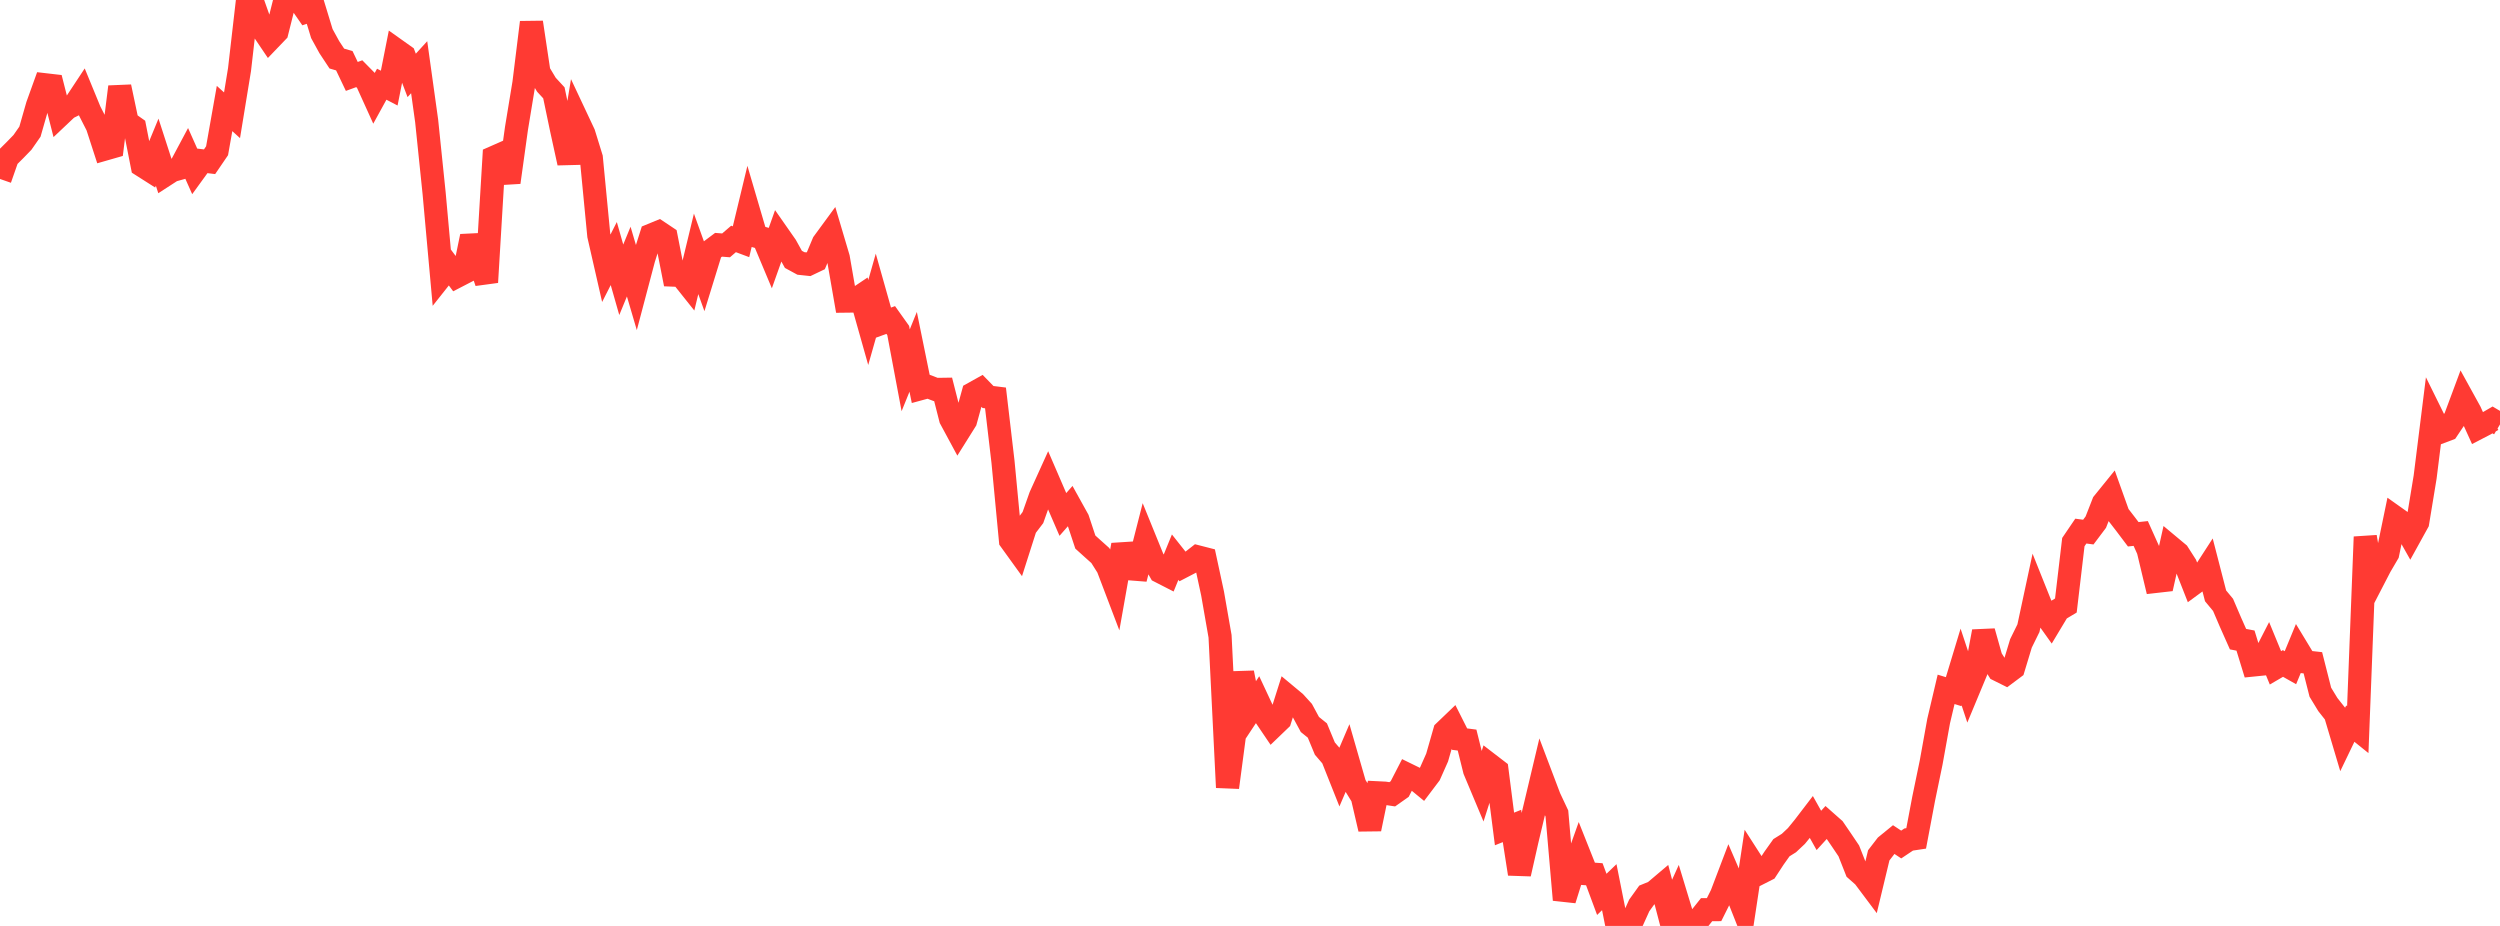 <?xml version="1.0" standalone="no"?>
<!DOCTYPE svg PUBLIC "-//W3C//DTD SVG 1.1//EN" "http://www.w3.org/Graphics/SVG/1.1/DTD/svg11.dtd">

<svg width="135" height="50" viewBox="0 0 135 50" preserveAspectRatio="none" 
  xmlns="http://www.w3.org/2000/svg"
  xmlns:xlink="http://www.w3.org/1999/xlink">


<polyline points="0.0, 9.664 0.404, 8.509 0.808, 8.107 1.213, 7.689 1.617, 7.11 2.021, 5.698 2.425, 4.576 2.829, 4.623 3.234, 6.218 3.638, 5.836 4.042, 5.637 4.446, 5.025 4.85, 6.008 5.254, 6.801 5.659, 8.05 6.063, 7.934 6.467, 4.689 6.871, 6.601 7.275, 6.886 7.68, 8.941 8.084, 9.198 8.488, 8.218 8.892, 9.467 9.296, 9.206 9.701, 9.093 10.105, 8.336 10.509, 9.242 10.913, 8.685 11.317, 8.734 11.722, 8.14 12.126, 5.859 12.53, 6.225 12.934, 3.757 13.338, 0.246 13.743, 0.397 14.147, 1.541 14.551, 2.14 14.955, 1.719 15.359, 0.11 15.763, 0.0 16.168, 0.041 16.572, 0.624 16.976, 0.487 17.38, 1.813 17.784, 2.549 18.189, 3.162 18.593, 3.279 18.997, 4.127 19.401, 3.98 19.805, 4.39 20.21, 5.283 20.614, 4.547 21.018, 4.758 21.422, 2.719 21.826, 3.006 22.231, 4.072 22.635, 3.629 23.039, 6.527 23.443, 10.439 23.847, 14.901 24.251, 14.391 24.656, 14.932 25.06, 14.723 25.464, 12.761 25.868, 14.058 26.272, 15.241 26.677, 8.497 27.081, 8.319 27.485, 9.845 27.889, 6.938 28.293, 4.486 28.698, 1.209 29.102, 3.901 29.506, 4.575 29.91, 5.013 30.314, 6.948 30.719, 8.8 31.123, 6.357 31.527, 7.216 31.931, 8.523 32.335, 12.712 32.74, 14.486 33.144, 13.692 33.548, 15.109 33.952, 14.126 34.356, 15.501 34.76, 13.973 35.165, 12.697 35.569, 12.531 35.973, 12.801 36.377, 14.856 36.781, 14.872 37.186, 15.38 37.59, 13.708 37.994, 14.831 38.398, 13.521 38.802, 13.218 39.207, 13.25 39.611, 12.903 40.015, 13.054 40.419, 11.377 40.823, 12.753 41.228, 12.873 41.632, 13.837 42.036, 12.7 42.44, 13.278 42.844, 14.006 43.249, 14.226 43.653, 14.269 44.057, 14.076 44.461, 13.115 44.865, 12.564 45.269, 13.928 45.674, 16.26 46.078, 16.255 46.482, 15.984 46.886, 17.415 47.29, 15.992 47.695, 17.427 48.099, 17.28 48.503, 17.847 48.907, 19.996 49.311, 18.999 49.716, 20.985 50.12, 20.875 50.524, 21.03 50.928, 21.024 51.332, 22.611 51.737, 23.362 52.141, 22.717 52.545, 21.248 52.949, 21.023 53.353, 21.438 53.757, 21.488 54.162, 24.937 54.566, 29.182 54.97, 29.742 55.374, 28.477 55.778, 27.948 56.183, 26.801 56.587, 25.91 56.991, 26.846 57.395, 27.78 57.799, 27.32 58.204, 28.05 58.608, 29.271 59.012, 29.636 59.416, 29.997 59.82, 30.637 60.225, 31.702 60.629, 29.424 61.033, 30.716 61.437, 30.748 61.841, 29.166 62.246, 30.162 62.65, 30.869 63.054, 31.076 63.458, 30.087 63.862, 30.597 64.266, 30.387 64.671, 30.07 65.075, 30.174 65.479, 32.048 65.883, 34.36 66.287, 42.521 66.692, 39.467 67.096, 36.327 67.5, 38.401 67.904, 37.791 68.308, 38.656 68.713, 39.255 69.117, 38.867 69.521, 37.593 69.925, 37.929 70.329, 38.373 70.734, 39.122 71.138, 39.448 71.542, 40.423 71.946, 40.893 72.35, 41.909 72.754, 40.965 73.159, 42.372 73.563, 43.028 73.967, 44.765 74.371, 42.811 74.775, 42.831 75.18, 42.892 75.584, 42.607 75.988, 41.823 76.392, 42.021 76.796, 42.353 77.201, 41.817 77.605, 40.908 78.009, 39.497 78.413, 39.11 78.817, 39.912 79.222, 39.964 79.626, 41.592 80.03, 42.555 80.434, 41.287 80.838, 41.597 81.243, 44.764 81.647, 44.602 82.051, 47.189 82.455, 45.4 82.859, 43.701 83.263, 42.001 83.668, 43.07 84.072, 43.929 84.476, 48.589 84.88, 47.299 85.284, 46.163 85.689, 47.181 86.093, 47.209 86.497, 48.296 86.901, 47.907 87.305, 49.934 87.71, 49.953 88.114, 49.79 88.518, 48.896 88.922, 48.333 89.326, 48.168 89.731, 47.825 90.135, 49.372 90.539, 48.478 90.943, 49.81 91.347, 50.0 91.751, 49.632 92.156, 49.123 92.56, 49.12 92.964, 48.312 93.368, 47.25 93.772, 48.188 94.177, 49.21 94.581, 46.54 94.985, 47.169 95.389, 46.964 95.793, 46.346 96.198, 45.776 96.602, 45.524 97.006, 45.144 97.41, 44.648 97.814, 44.12 98.219, 44.843 98.623, 44.4 99.027, 44.757 99.431, 45.348 99.835, 45.948 100.24, 46.975 100.644, 47.332 101.048, 47.871 101.452, 46.189 101.856, 45.665 102.26, 45.336 102.665, 45.604 103.069, 45.334 103.473, 45.273 103.877, 43.134 104.281, 41.183 104.686, 38.939 105.09, 37.225 105.494, 37.349 105.898, 36.015 106.302, 37.234 106.707, 36.261 107.111, 34.101 107.515, 35.537 107.919, 36.179 108.323, 36.38 108.728, 36.077 109.132, 34.742 109.536, 33.921 109.94, 32.036 110.344, 33.045 110.749, 33.613 111.153, 32.94 111.557, 32.698 111.961, 29.274 112.365, 28.679 112.769, 28.733 113.174, 28.194 113.578, 27.161 113.982, 26.662 114.386, 27.791 114.79, 28.314 115.195, 28.851 115.599, 28.808 116.003, 29.707 116.407, 31.396 116.811, 31.35 117.216, 29.54 117.62, 29.877 118.024, 30.508 118.428, 31.535 118.832, 31.238 119.237, 30.612 119.641, 32.176 120.045, 32.663 120.449, 33.605 120.853, 34.514 121.257, 34.591 121.662, 35.911 122.066, 35.87 122.47, 35.082 122.874, 36.063 123.278, 35.827 123.683, 36.056 124.087, 35.078 124.491, 35.745 124.895, 35.79 125.299, 37.38 125.704, 38.046 126.108, 38.557 126.512, 39.915 126.916, 39.076 127.32, 39.401 127.725, 28.993 128.129, 31.365 128.533, 30.584 128.937, 29.894 129.341, 27.939 129.746, 28.226 130.15, 28.942 130.554, 28.21 130.958, 25.756 131.362, 22.52 131.766, 23.339 132.171, 23.186 132.575, 22.584 132.979, 21.498 133.383, 22.231 133.787, 23.121 134.192, 22.911 134.596, 22.676 135.0, 22.916" fill="none" stroke="#ff3a33" stroke-width="1.25"/>

</svg>